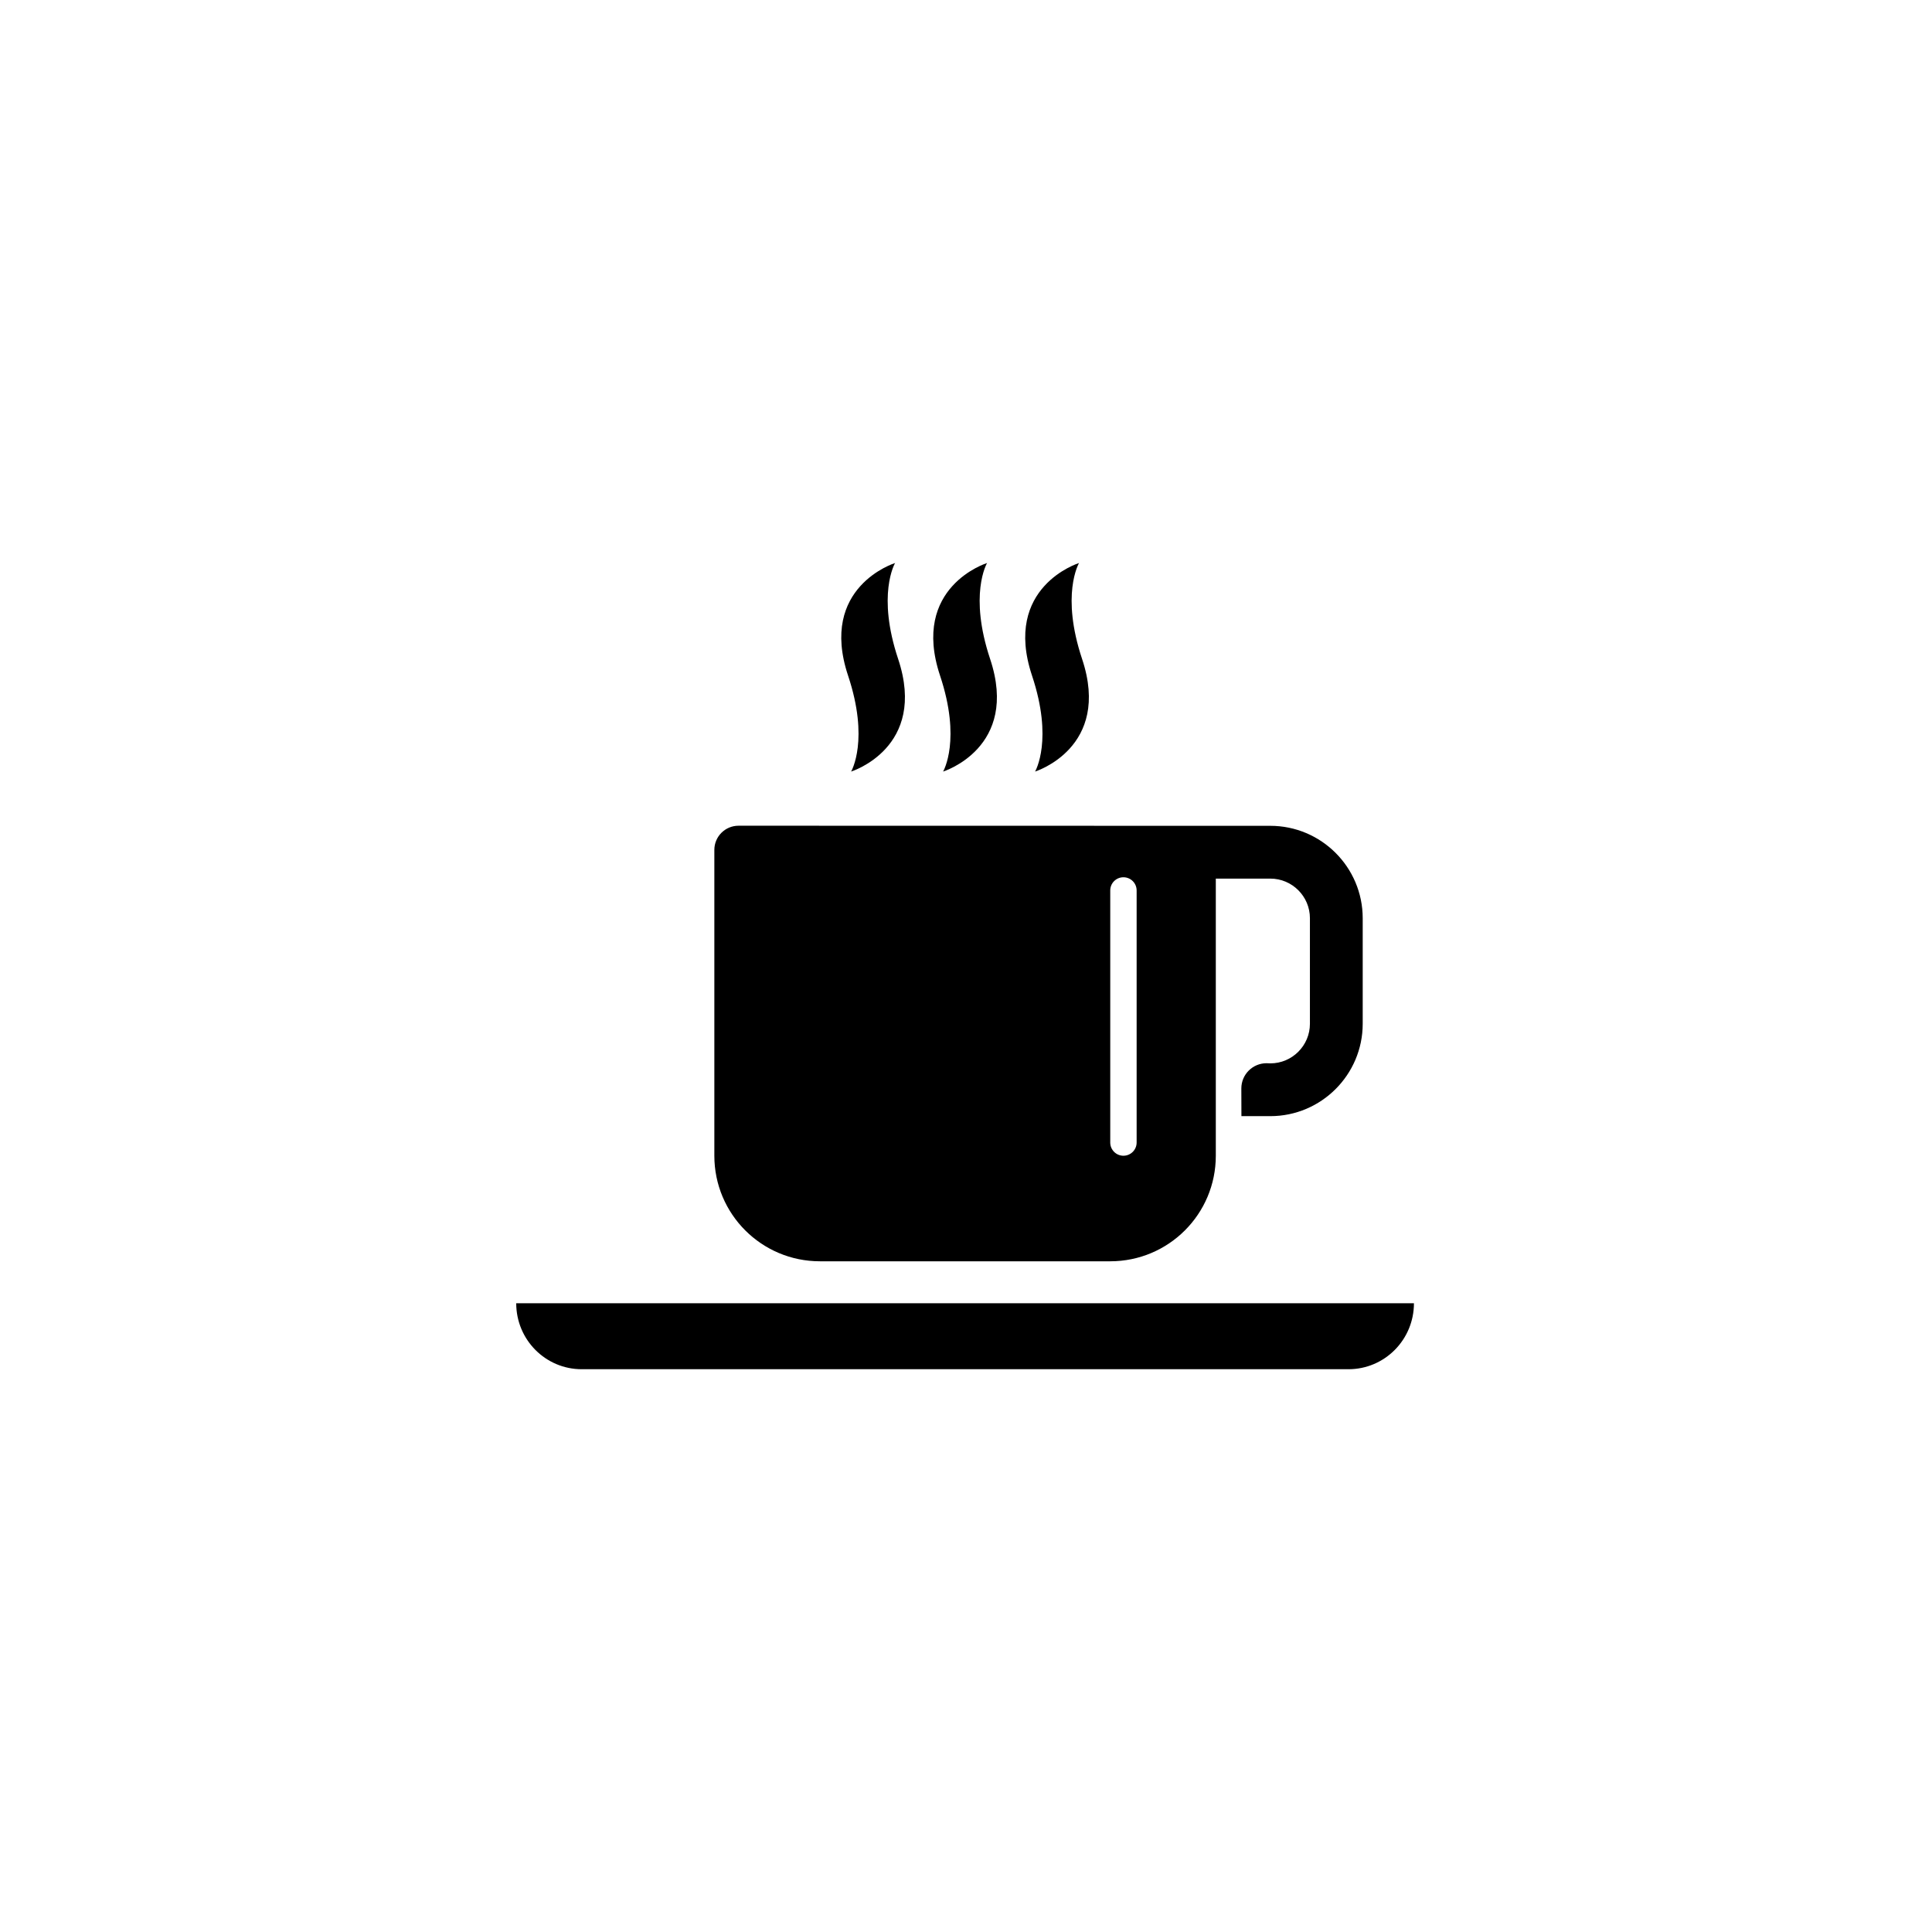 <svg xmlns="http://www.w3.org/2000/svg" width="500" height="500" viewBox="0 0 500 500"><g transform="translate(133.598,145.579)translate(116.151,104.375)rotate(0)translate(-116.151,-104.375) scale(2.732,2.732)" opacity="1"><defs class="defs"/><path transform="translate(-7.239,-10.318)" d="M7.239,80.486c0,3.455 2.774,6.25 6.203,6.25h72.635c3.428,0 6.202,-2.795 6.202,-6.25zM38.939,30.167l0.033,-0.051c0,0 7.251,-2.246 4.445,-10.664c-2.02,-6.061 -0.338,-9.013 -0.264,-9.134l-0.033,0.051c0,0 -7.252,2.245 -4.445,10.663c2.02,6.062 0.337,9.013 0.264,9.135zM47.652,30.167l0.033,-0.051c0,0 7.251,-2.246 4.445,-10.664c-2.02,-6.061 -0.338,-9.013 -0.264,-9.134l-0.033,0.051c0,0 -7.252,2.245 -4.445,10.663c2.02,6.062 0.337,9.013 0.264,9.135zM56.365,30.167l0.032,-0.051c0,0 7.251,-2.246 4.445,-10.664c-2.02,-6.061 -0.338,-9.013 -0.264,-9.134l-0.033,0.051c0,0 -7.252,2.245 -4.445,10.663c2.021,6.062 0.338,9.013 0.265,9.135zM28.299,35.251c-1.267,0 -2.292,1.025 -2.292,2.292v28.969c0,5.527 4.473,10 10,10h27.503c5.527,0 10,-4.473 10,-10v-26.251h5.164c2.068,0 3.751,1.683 3.751,3.751v10c0,2.068 -1.683,3.751 -3.749,3.751l-0.357,-0.014c-1.322,0 -2.391,1.069 -2.391,2.391l0.008,2.622l2.738,0.001c4.825,0 8.751,-3.926 8.751,-8.751v-10c0,-4.825 -3.926,-8.751 -8.751,-8.751zM63.51,41.383c0,-0.69 0.559,-1.25 1.25,-1.25c0.689,0 1.25,0.56 1.25,1.25v23.88c0,0.69 -0.561,1.25 -1.25,1.25c-0.691,0 -1.25,-0.56 -1.25,-1.25z" fill="#000000" class="fill c1"/></g></svg>